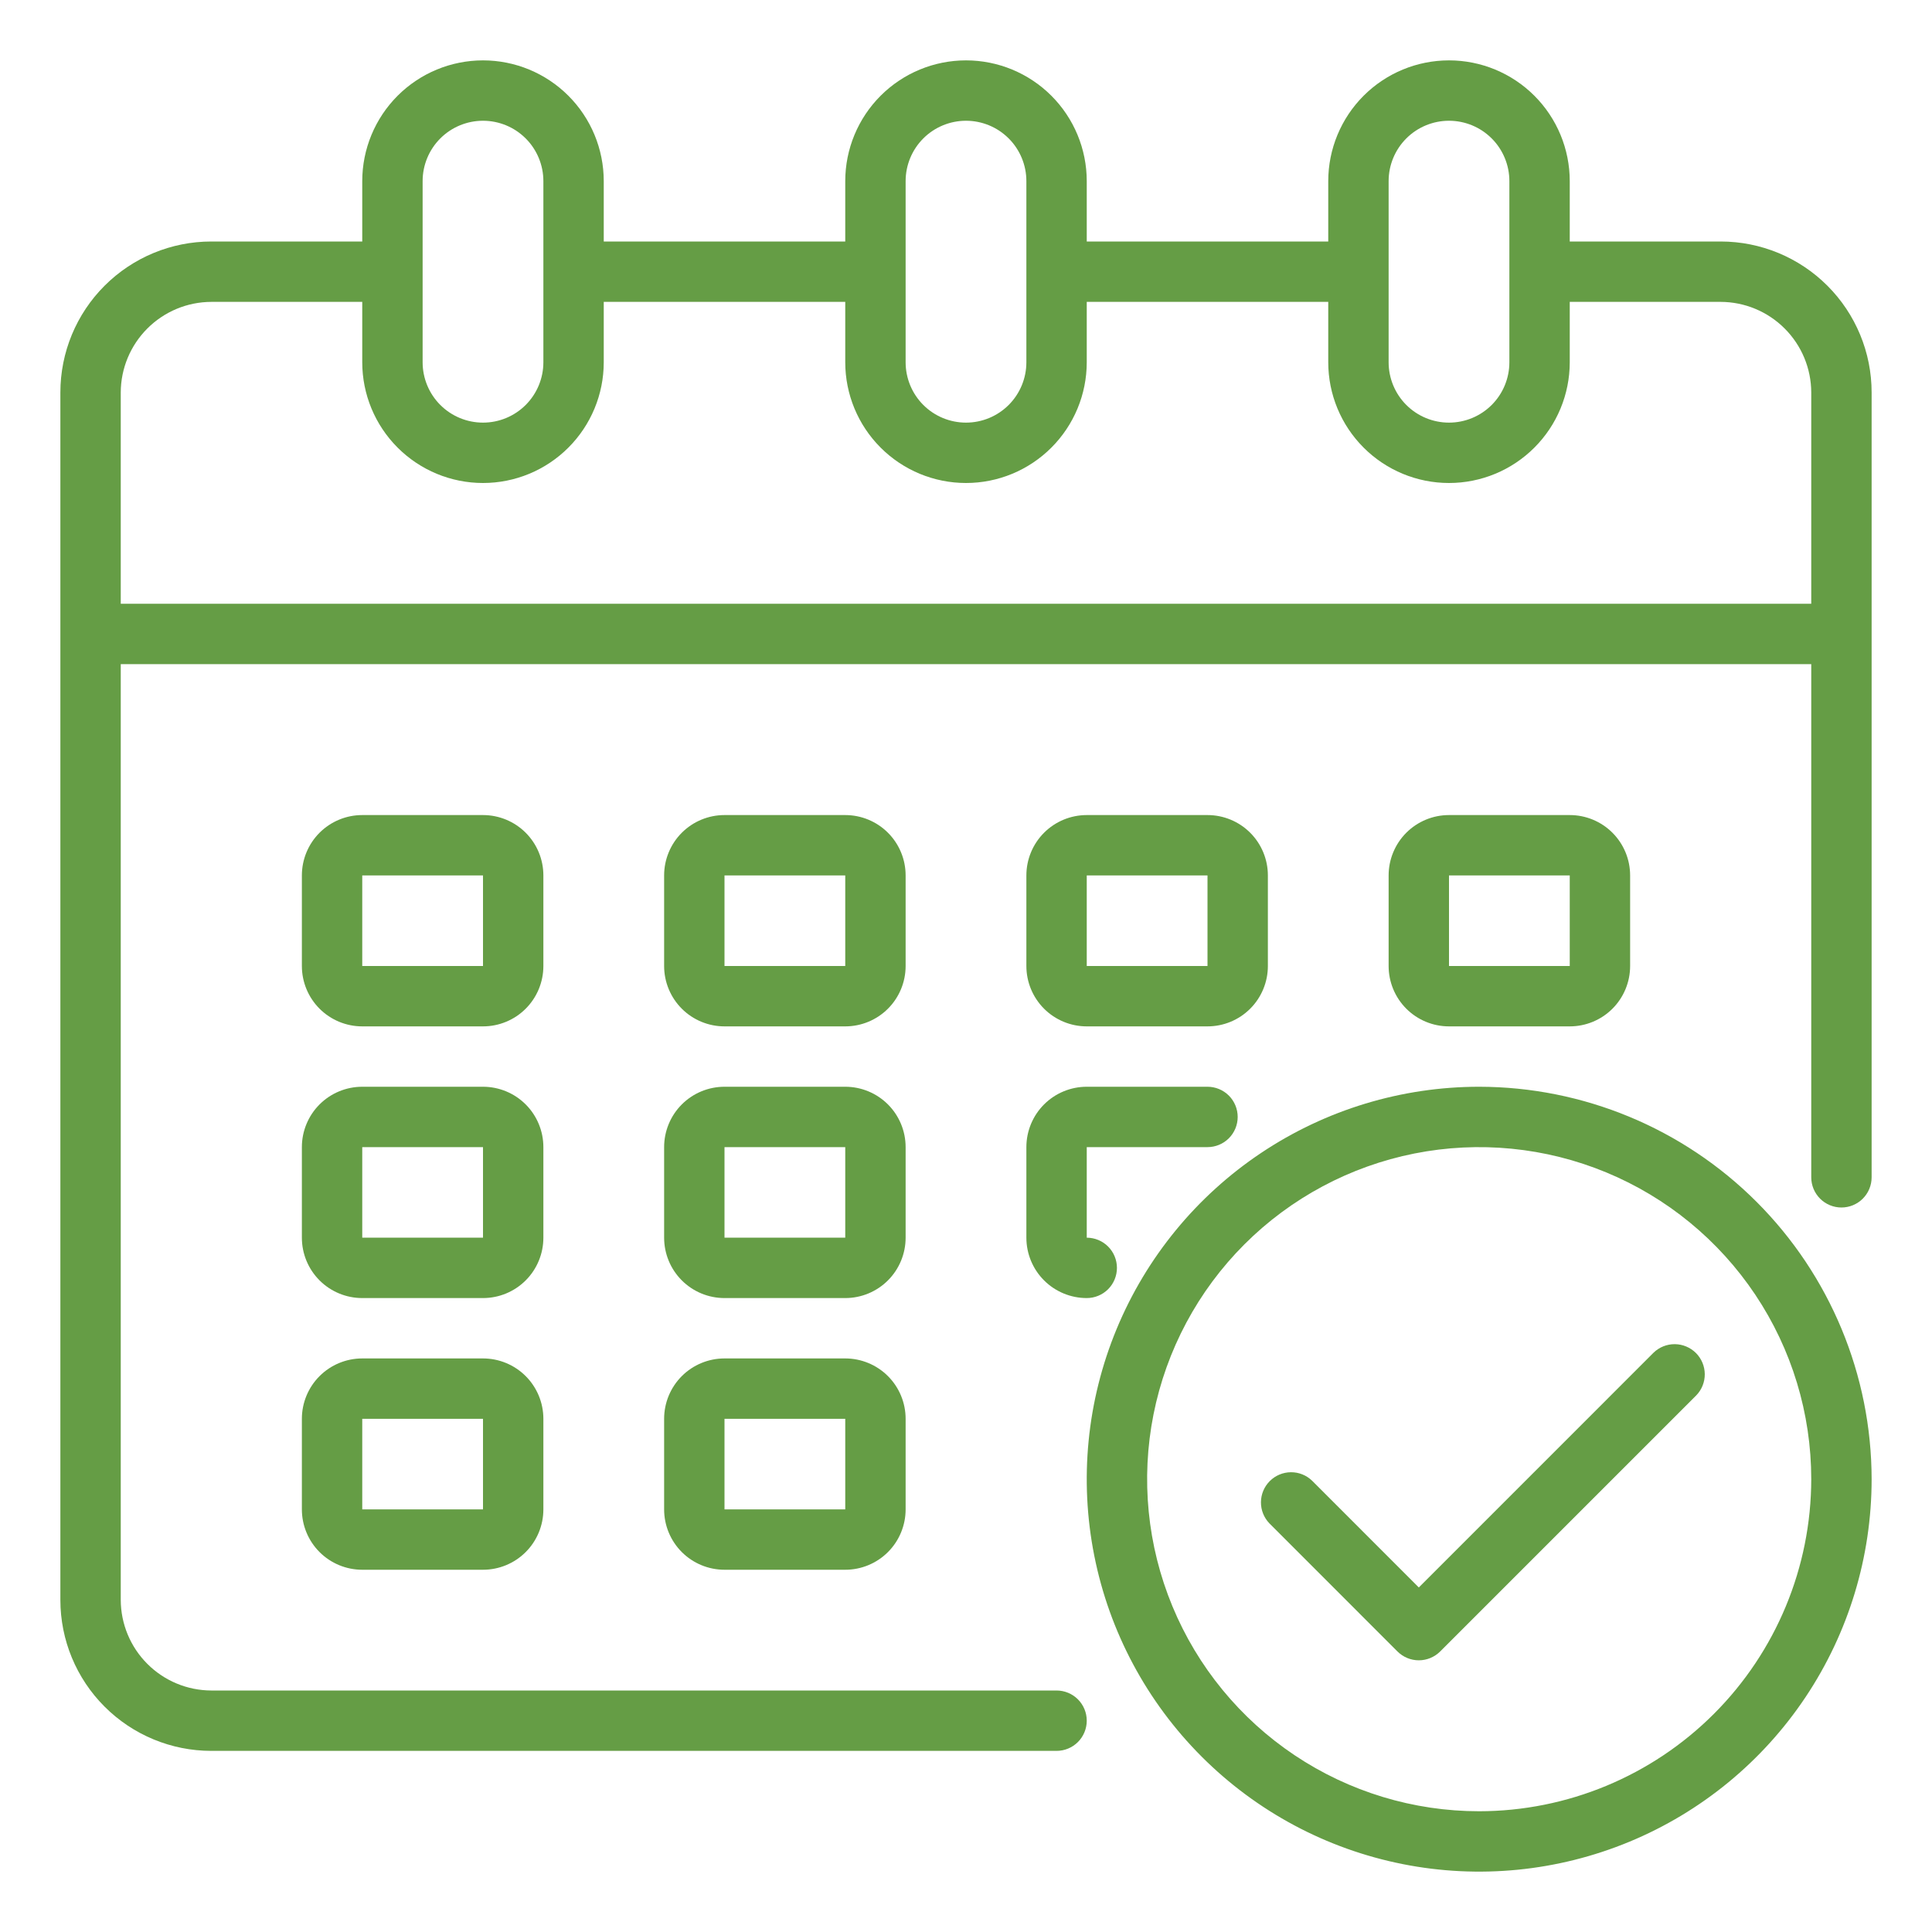 <svg width="80" height="80" viewBox="0 0 80 80" fill="none" xmlns="http://www.w3.org/2000/svg">
<path d="M71.25 10H65V7.5C65 6.174 64.473 4.902 63.535 3.964C62.598 3.027 61.326 2.5 60 2.5C58.674 2.5 57.402 3.027 56.465 3.964C55.527 4.902 55 6.174 55 7.5V10H45V7.5C45 6.174 44.473 4.902 43.535 3.964C42.598 3.027 41.326 2.5 40 2.5C38.674 2.5 37.402 3.027 36.465 3.964C35.527 4.902 35 6.174 35 7.5V10H25V7.5C25 6.174 24.473 4.902 23.535 3.964C22.598 3.027 21.326 2.5 20 2.5C18.674 2.5 17.402 3.027 16.465 3.964C15.527 4.902 15 6.174 15 7.5V10H8.75C7.092 10 5.503 10.659 4.331 11.831C3.158 13.003 2.5 14.592 2.5 16.25V66.25C2.5 67.908 3.158 69.497 4.331 70.669C5.503 71.841 7.092 72.5 8.75 72.5H43.75C44.081 72.5 44.4 72.368 44.634 72.134C44.868 71.9 45 71.582 45 71.25C45 70.918 44.868 70.6 44.634 70.366C44.4 70.132 44.081 70 43.75 70H8.75C7.756 69.997 6.804 69.601 6.102 68.898C5.399 68.196 5.003 67.244 5 66.25V27.5H75V48.75C75 49.081 75.132 49.4 75.366 49.634C75.6 49.868 75.918 50 76.25 50C76.582 50 76.9 49.868 77.134 49.634C77.368 49.4 77.5 49.081 77.5 48.75V16.25C77.5 14.592 76.841 13.003 75.669 11.831C74.497 10.659 72.908 10 71.25 10ZM57.5 7.5C57.5 6.837 57.763 6.201 58.232 5.732C58.701 5.263 59.337 5 60 5C60.663 5 61.299 5.263 61.768 5.732C62.237 6.201 62.5 6.837 62.5 7.5V15C62.5 15.663 62.237 16.299 61.768 16.768C61.299 17.237 60.663 17.5 60 17.5C59.337 17.5 58.701 17.237 58.232 16.768C57.763 16.299 57.5 15.663 57.5 15V7.5ZM37.5 7.5C37.5 6.837 37.763 6.201 38.232 5.732C38.701 5.263 39.337 5 40 5C40.663 5 41.299 5.263 41.768 5.732C42.237 6.201 42.5 6.837 42.5 7.5V15C42.5 15.663 42.237 16.299 41.768 16.768C41.299 17.237 40.663 17.5 40 17.5C39.337 17.5 38.701 17.237 38.232 16.768C37.763 16.299 37.5 15.663 37.5 15V7.5ZM17.5 7.5C17.5 6.837 17.763 6.201 18.232 5.732C18.701 5.263 19.337 5 20 5C20.663 5 21.299 5.263 21.768 5.732C22.237 6.201 22.5 6.837 22.5 7.5V15C22.5 15.663 22.237 16.299 21.768 16.768C21.299 17.237 20.663 17.5 20 17.5C19.337 17.5 18.701 17.237 18.232 16.768C17.763 16.299 17.5 15.663 17.5 15V7.5ZM75 25H5V16.25C5.003 15.256 5.399 14.304 6.102 13.602C6.804 12.899 7.756 12.503 8.75 12.5H15V15C15 16.326 15.527 17.598 16.465 18.535C17.402 19.473 18.674 20 20 20C21.326 20 22.598 19.473 23.535 18.535C24.473 17.598 25 16.326 25 15V12.5H35V15C35 16.326 35.527 17.598 36.465 18.535C37.402 19.473 38.674 20 40 20C41.326 20 42.598 19.473 43.535 18.535C44.473 17.598 45 16.326 45 15V12.5H55V15C55 16.326 55.527 17.598 56.465 18.535C57.402 19.473 58.674 20 60 20C61.326 20 62.598 19.473 63.535 18.535C64.473 17.598 65 16.326 65 15V12.5H71.25C72.244 12.503 73.196 12.899 73.898 13.602C74.601 14.304 74.997 15.256 75 16.25V25Z" fill="#659D45"/>
<path d="M37.5 36.25C37.5 35.587 37.237 34.951 36.768 34.482C36.299 34.013 35.663 33.75 35 33.75H30C29.337 33.75 28.701 34.013 28.232 34.482C27.763 34.951 27.5 35.587 27.5 36.25V40C27.5 40.663 27.763 41.299 28.232 41.768C28.701 42.237 29.337 42.5 30 42.5H35C35.663 42.5 36.299 42.237 36.768 41.768C37.237 41.299 37.5 40.663 37.5 40V36.25ZM30 40V36.25H35V40H30Z" fill="#659D45"/>
<path d="M22.5 36.25C22.5 35.587 22.237 34.951 21.768 34.482C21.299 34.013 20.663 33.75 20 33.75H15C14.337 33.75 13.701 34.013 13.232 34.482C12.763 34.951 12.5 35.587 12.5 36.25V40C12.5 40.663 12.763 41.299 13.232 41.768C13.701 42.237 14.337 42.5 15 42.5H20C20.663 42.5 21.299 42.237 21.768 41.768C22.237 41.299 22.5 40.663 22.5 40V36.25ZM15 40V36.25H20V40H15Z" fill="#659D45"/>
<path d="M65 42.5C65.663 42.5 66.299 42.237 66.768 41.768C67.237 41.299 67.5 40.663 67.5 40V36.25C67.5 35.587 67.237 34.951 66.768 34.482C66.299 34.013 65.663 33.75 65 33.75H60C59.337 33.75 58.701 34.013 58.232 34.482C57.763 34.951 57.5 35.587 57.5 36.25V40C57.5 40.663 57.763 41.299 58.232 41.768C58.701 42.237 59.337 42.5 60 42.5H65ZM60 36.25H65V40H60V36.25Z" fill="#659D45"/>
<path d="M37.5 47.5C37.5 46.837 37.237 46.201 36.768 45.732C36.299 45.263 35.663 45 35 45H30C29.337 45 28.701 45.263 28.232 45.732C27.763 46.201 27.5 46.837 27.5 47.5V51.25C27.5 51.913 27.763 52.549 28.232 53.018C28.701 53.487 29.337 53.75 30 53.75H35C35.663 53.75 36.299 53.487 36.768 53.018C37.237 52.549 37.5 51.913 37.5 51.25V47.5ZM30 51.25V47.5H35V51.25H30Z" fill="#659D45"/>
<path d="M22.5 47.5C22.5 46.837 22.237 46.201 21.768 45.732C21.299 45.263 20.663 45 20 45H15C14.337 45 13.701 45.263 13.232 45.732C12.763 46.201 12.5 46.837 12.5 47.5V51.25C12.5 51.913 12.763 52.549 13.232 53.018C13.701 53.487 14.337 53.75 15 53.75H20C20.663 53.75 21.299 53.487 21.768 53.018C22.237 52.549 22.5 51.913 22.5 51.25V47.5ZM15 51.25V47.5H20V51.25H15Z" fill="#659D45"/>
<path d="M35 56.25H30C29.337 56.25 28.701 56.513 28.232 56.982C27.763 57.451 27.5 58.087 27.5 58.75V62.5C27.5 63.163 27.763 63.799 28.232 64.268C28.701 64.737 29.337 65 30 65H35C35.663 65 36.299 64.737 36.768 64.268C37.237 63.799 37.5 63.163 37.5 62.5V58.75C37.5 58.087 37.237 57.451 36.768 56.982C36.299 56.513 35.663 56.25 35 56.25ZM30 62.5V58.75H35V62.5H30Z" fill="#659D45"/>
<path d="M45 42.5H50C50.663 42.5 51.299 42.237 51.768 41.768C52.237 41.299 52.5 40.663 52.5 40V36.25C52.5 35.587 52.237 34.951 51.768 34.482C51.299 34.013 50.663 33.75 50 33.75H45C44.337 33.75 43.701 34.013 43.232 34.482C42.763 34.951 42.5 35.587 42.5 36.25V40C42.5 40.663 42.763 41.299 43.232 41.768C43.701 42.237 44.337 42.5 45 42.5ZM45 36.25H50V40H45V36.25Z" fill="#659D45"/>
<path d="M42.5 51.25C42.5 51.913 42.763 52.549 43.232 53.018C43.701 53.487 44.337 53.75 45 53.75C45.331 53.75 45.65 53.618 45.884 53.384C46.118 53.15 46.25 52.831 46.25 52.5C46.25 52.169 46.118 51.85 45.884 51.616C45.65 51.382 45.331 51.25 45 51.25V47.5H50C50.331 47.5 50.65 47.368 50.884 47.134C51.118 46.9 51.25 46.581 51.25 46.25C51.25 45.919 51.118 45.6 50.884 45.366C50.65 45.132 50.331 45 50 45H45C44.337 45 43.701 45.263 43.232 45.732C42.763 46.201 42.5 46.837 42.5 47.5V51.25Z" fill="#659D45"/>
<path d="M20 56.25H15C14.337 56.25 13.701 56.513 13.232 56.982C12.763 57.451 12.5 58.087 12.5 58.75V62.5C12.5 63.163 12.763 63.799 13.232 64.268C13.701 64.737 14.337 65 15 65H20C20.663 65 21.299 64.737 21.768 64.268C22.237 63.799 22.5 63.163 22.5 62.5V58.75C22.5 58.087 22.237 57.451 21.768 56.982C21.299 56.513 20.663 56.25 20 56.25ZM15 62.5V58.75H20V62.5H15Z" fill="#659D45"/>
<path d="M61.25 45C58.036 45 54.894 45.953 52.222 47.739C49.55 49.524 47.467 52.062 46.237 55.031C45.007 58.001 44.685 61.268 45.312 64.42C45.939 67.572 47.487 70.468 49.76 72.74C52.032 75.013 54.928 76.561 58.08 77.188C61.232 77.815 64.499 77.493 67.469 76.263C70.438 75.033 72.976 72.95 74.761 70.278C76.547 67.606 77.5 64.464 77.5 61.25C77.495 56.942 75.781 52.811 72.735 49.765C69.689 46.719 65.558 45.005 61.25 45ZM61.25 75C58.531 75 55.872 74.194 53.611 72.683C51.35 71.172 49.587 69.024 48.547 66.512C47.506 63.999 47.234 61.235 47.764 58.568C48.295 55.9 49.604 53.45 51.527 51.527C53.45 49.604 55.9 48.295 58.568 47.764C61.235 47.234 63.999 47.506 66.512 48.547C69.024 49.587 71.172 51.35 72.683 53.611C74.194 55.872 75 58.531 75 61.25C74.996 64.895 73.546 68.39 70.968 70.968C68.39 73.546 64.895 74.996 61.25 75Z" fill="#659D45"/>
<path d="M68.472 56.01L58.75 65.733L54.331 61.313C54.096 61.085 53.78 60.959 53.452 60.962C53.124 60.965 52.811 61.096 52.579 61.328C52.347 61.56 52.216 61.873 52.213 62.201C52.21 62.529 52.336 62.844 52.564 63.08L57.866 68.384C58.101 68.618 58.419 68.75 58.75 68.75C59.081 68.75 59.399 68.618 59.634 68.384L70.24 57.778C70.468 57.542 70.594 57.226 70.591 56.898C70.588 56.571 70.457 56.257 70.225 56.025C69.993 55.794 69.68 55.662 69.352 55.659C69.024 55.656 68.708 55.782 68.472 56.01Z" fill="#659D45"/>
</svg>
